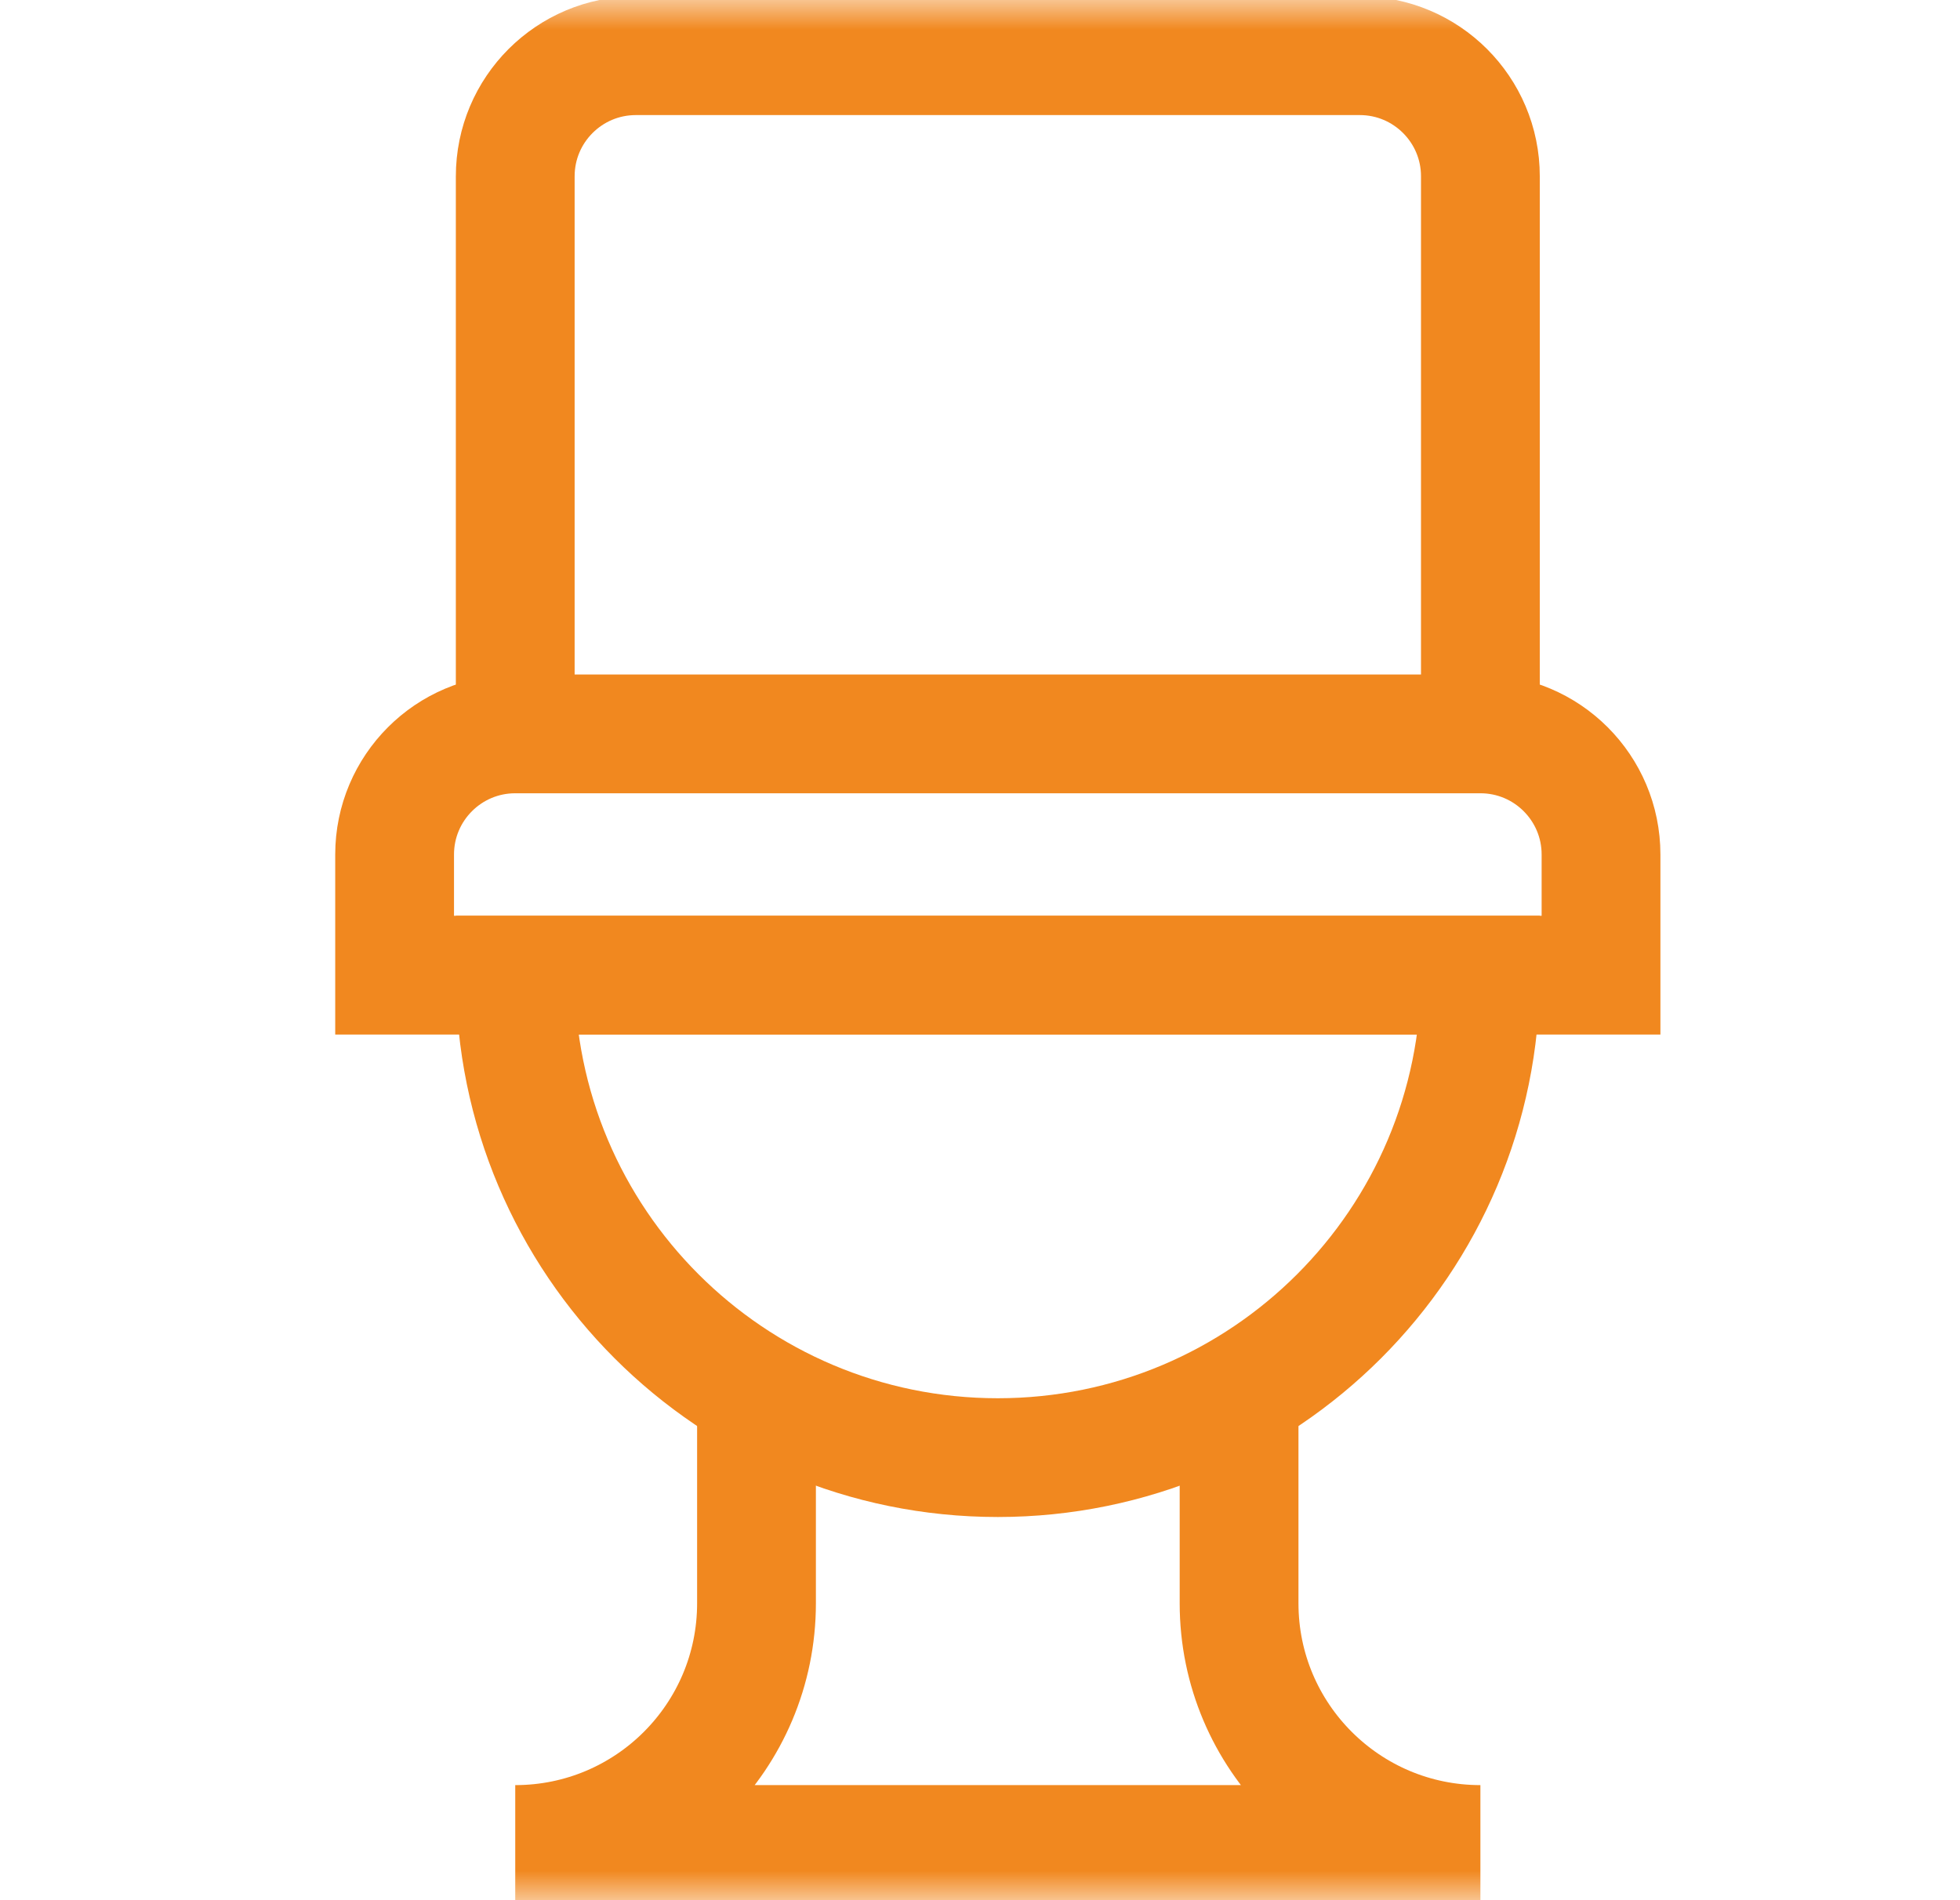 <svg width="33" height="32" viewBox="0 0 33 32" fill="none" xmlns="http://www.w3.org/2000/svg">
<g id="toilet (1) 1">
<g id="g1845">
<g id="g1847">
<g id="Clip path group">
<mask id="mask0_2401_590" style="mask-type:luminance" maskUnits="userSpaceOnUse" x="0" y="0" width="33" height="32">
<g id="clipPath1853">
<path id="path1851" d="M0.8 3.8147e-06H32.8V32H0.8V3.8147e-06Z" fill="white"/>
</g>
</mask>
<g mask="url(#mask0_2401_590)">
<g id="g1849">
<g id="g1855">
<path id="path1857" d="M26.956 16.422H6.644V14.391C6.644 13.269 7.553 12.359 8.675 12.359H24.925C26.047 12.359 26.956 13.269 26.956 14.391V16.422Z" stroke="#F1881F" stroke-width="2" stroke-miterlimit="10"/>
</g>
<g id="g1859">
<path id="path1861" d="M24.925 12.359V2.969C24.925 1.847 24.015 0.938 22.894 0.938H10.706C9.584 0.938 8.675 1.847 8.675 2.969V12.359" stroke="#F1881F" stroke-width="2" stroke-miterlimit="10"/>
</g>
<g id="g1863">
<path id="path1865" d="M24.925 16.422H8.675C8.675 20.909 12.312 24.547 16.8 24.547C21.287 24.547 24.925 20.909 24.925 16.422Z" stroke="#F1881F" stroke-width="2" stroke-miterlimit="10"/>
</g>
<g id="g1867">
<path id="path1869" d="M20.862 23.409V27C20.862 29.244 22.681 31.062 24.925 31.062H8.675C10.919 31.062 12.737 29.244 12.737 27V23.409" stroke="#F1881F" stroke-width="2" stroke-miterlimit="10"/>
</g>
</g>
</g>
</g>
</g>
</g>
</g>
</svg>
